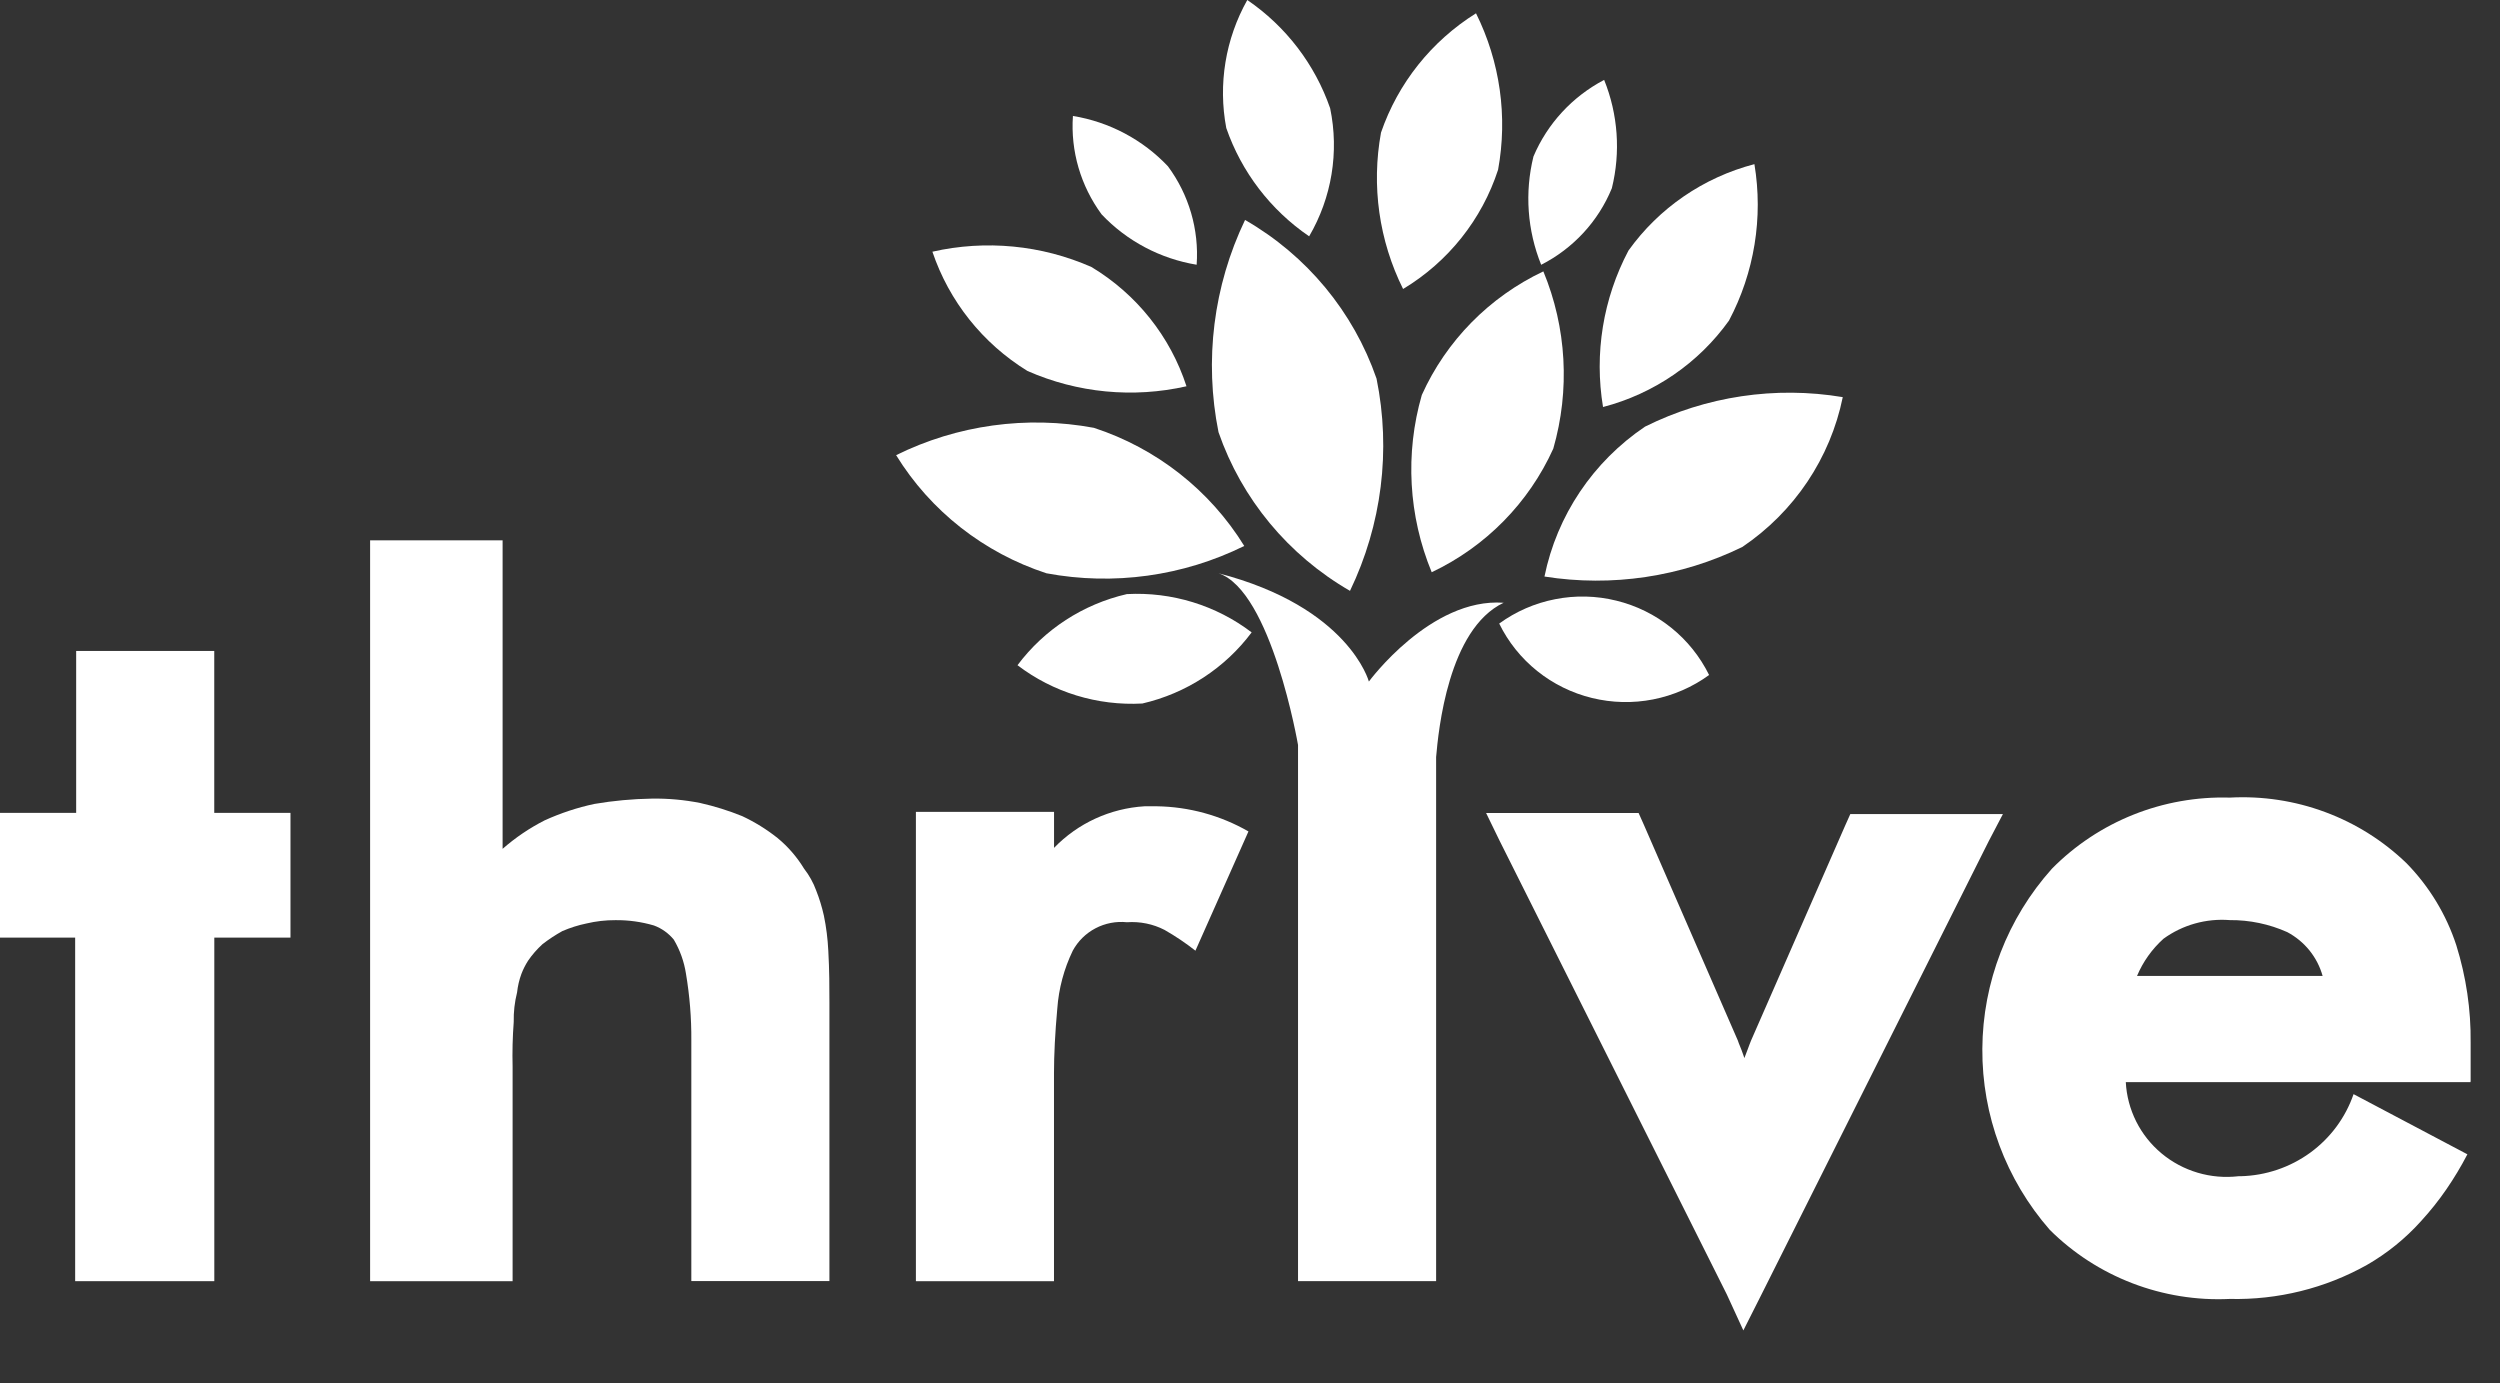 <svg width="47" height="26" viewBox="0 0 47 26" fill="none" xmlns="http://www.w3.org/2000/svg">
<rect x="0" y="0" width="47" height="26" fill="#333333" stroke="none"/>
<g clip-path="url(#clip0_920_34)">
<path d="M1.413 17.627H-0.001V15.282H1.432V12.238H4.028V15.282H5.461V17.627H4.029V24.086H1.413V17.627Z" fill="white"/>
<path d="M7.041 24.086H9.637V20.056C9.63 19.775 9.637 19.494 9.658 19.213C9.654 19.026 9.675 18.84 9.721 18.658C9.734 18.539 9.761 18.421 9.803 18.308C9.836 18.222 9.878 18.139 9.928 18.061C10.005 17.948 10.096 17.845 10.197 17.752C10.315 17.66 10.44 17.578 10.571 17.505C10.718 17.442 10.87 17.393 11.027 17.361C11.204 17.319 11.386 17.298 11.568 17.299C11.814 17.296 12.059 17.33 12.294 17.399C12.441 17.453 12.57 17.546 12.668 17.666C12.784 17.863 12.861 18.079 12.896 18.304C12.966 18.719 13 19.139 12.997 19.559V24.084H15.593V18.839C15.593 18.572 15.593 18.239 15.572 17.872C15.561 17.651 15.534 17.431 15.489 17.214C15.453 17.053 15.405 16.895 15.344 16.741C15.29 16.593 15.213 16.455 15.116 16.33C14.983 16.112 14.815 15.917 14.617 15.754C14.413 15.592 14.19 15.454 13.953 15.343C13.697 15.239 13.433 15.157 13.163 15.096C12.864 15.037 12.559 15.009 12.254 15.014C11.892 15.02 11.531 15.053 11.174 15.114C10.851 15.183 10.538 15.287 10.239 15.423C9.954 15.568 9.689 15.748 9.449 15.958V10.158H6.958V24.086H7.041Z" fill="white"/>
<path d="M19.815 15.263H17.219V24.087H19.815V20.177C19.815 19.827 19.836 19.416 19.877 18.963C19.904 18.585 20.003 18.215 20.168 17.873C20.265 17.694 20.414 17.547 20.595 17.452C20.776 17.357 20.982 17.317 21.186 17.338C21.431 17.321 21.675 17.37 21.893 17.482C22.096 17.598 22.291 17.729 22.474 17.873L23.471 15.631C22.947 15.33 22.353 15.167 21.747 15.158H21.519C20.872 15.197 20.264 15.476 19.816 15.94V15.261L19.815 15.263Z" fill="white"/>
<path d="M32.775 25.012L33.107 24.354L37.386 15.818L37.655 15.304H34.786L34.685 15.53L32.92 19.562C32.898 19.624 32.878 19.662 32.857 19.727C32.836 19.792 32.816 19.827 32.794 19.892L32.773 19.83C32.732 19.707 32.69 19.624 32.672 19.563L30.907 15.511L30.806 15.285H27.939L28.189 15.799L32.463 24.333L32.775 25.012Z" fill="white"/>
<path d="M40.176 18.348C40.288 18.081 40.458 17.842 40.674 17.648C41.034 17.387 41.476 17.263 41.92 17.298C42.293 17.295 42.661 17.372 43.001 17.524C43.162 17.61 43.304 17.727 43.418 17.868C43.532 18.01 43.616 18.172 43.665 18.347L40.176 18.348ZM46.448 20.323V19.603C46.455 18.982 46.364 18.365 46.179 17.772C45.99 17.193 45.67 16.666 45.243 16.229C44.806 15.807 44.285 15.479 43.713 15.267C43.141 15.054 42.53 14.962 41.92 14.995C41.3 14.977 40.682 15.086 40.107 15.316C39.531 15.546 39.01 15.892 38.576 16.332C37.74 17.266 37.275 18.47 37.268 19.718C37.26 20.967 37.71 22.175 38.535 23.12C38.976 23.559 39.505 23.901 40.088 24.125C40.672 24.349 41.296 24.45 41.92 24.42C42.821 24.441 43.712 24.221 44.496 23.782C44.877 23.563 45.221 23.285 45.514 22.959C45.687 22.77 45.847 22.57 45.992 22.359C46.137 22.148 46.269 21.928 46.387 21.701L44.247 20.57C44.095 21.011 43.811 21.395 43.432 21.671C43.052 21.947 42.597 22.101 42.126 22.113H42.085C41.827 22.143 41.565 22.121 41.316 22.047C41.067 21.973 40.836 21.85 40.637 21.684C40.438 21.518 40.276 21.314 40.16 21.083C40.045 20.852 39.978 20.601 39.965 20.344H46.445L46.448 20.323Z" fill="white"/>
<path d="M28.268 11.332C26.897 11.232 25.735 12.813 25.735 12.813C25.735 12.813 25.361 11.413 22.907 10.777C23.904 11.106 24.403 14.006 24.403 14.006V24.085H26.999V14.232C27.042 13.739 27.226 11.826 28.268 11.332Z" fill="white"/>
<path d="M29.015 5.102C29.453 6.16 29.518 7.334 29.202 8.434C28.742 9.452 27.933 10.276 26.916 10.758C26.479 9.699 26.413 8.526 26.73 7.426C27.189 6.407 27.999 5.583 29.015 5.102Z" fill="white"/>
<path d="M32.983 3.086C33.15 4.092 32.982 5.124 32.505 6.027C31.933 6.827 31.094 7.402 30.137 7.652C29.97 6.646 30.138 5.614 30.615 4.711C31.187 3.911 32.025 3.336 32.983 3.086Z" fill="white"/>
<path d="M27.749 0.25C28.202 1.161 28.347 2.192 28.164 3.191C27.86 4.127 27.226 4.923 26.378 5.433C25.925 4.522 25.78 3.491 25.963 2.492C26.282 1.564 26.912 0.773 27.749 0.25Z" fill="white"/>
<path d="M17.529 4.732C18.531 4.505 19.581 4.606 20.52 5.02C21.368 5.531 22.002 6.326 22.306 7.262C21.304 7.489 20.255 7.388 19.316 6.974C18.474 6.456 17.843 5.663 17.529 4.732Z" fill="white"/>
<path d="M30.158 1.502C30.419 2.149 30.47 2.861 30.303 3.538C30.049 4.16 29.577 4.671 28.974 4.978C28.713 4.331 28.662 3.619 28.829 2.942C29.091 2.324 29.56 1.816 30.158 1.502Z" fill="white"/>
<path d="M20.171 2.18C20.855 2.292 21.483 2.625 21.957 3.126C22.352 3.66 22.544 4.316 22.497 4.977C21.813 4.864 21.185 4.532 20.711 4.031C20.317 3.496 20.125 2.84 20.171 2.18Z" fill="white"/>
<path d="M23.449 0C24.175 0.496 24.721 1.21 25.007 2.036C25.178 2.859 25.037 3.716 24.612 4.443C23.886 3.947 23.34 3.233 23.054 2.407C22.898 1.584 23.038 0.732 23.449 0Z" fill="white"/>
<path d="M34.644 7.466C34.41 8.614 33.732 9.625 32.754 10.284C31.603 10.846 30.304 11.04 29.036 10.839C29.27 9.691 29.949 8.68 30.926 8.021C32.074 7.449 33.377 7.254 34.644 7.466Z" fill="white"/>
<path d="M32.131 12.69C31.818 12.918 31.459 13.074 31.078 13.149C30.698 13.224 30.305 13.214 29.929 13.122C29.552 13.03 29.201 12.857 28.899 12.615C28.598 12.373 28.354 12.069 28.185 11.723C28.497 11.496 28.856 11.339 29.237 11.265C29.617 11.19 30.01 11.199 30.386 11.292C30.763 11.384 31.114 11.557 31.416 11.799C31.717 12.04 31.961 12.345 32.131 12.69Z" fill="white"/>
<path d="M23.407 4.135C24.567 4.802 25.444 5.861 25.879 7.118C26.153 8.466 25.978 9.866 25.38 11.108C24.221 10.44 23.343 9.381 22.908 8.125C22.637 6.776 22.812 5.377 23.407 4.135Z" fill="white"/>
<path d="M16.847 8.557C17.996 7.989 19.302 7.809 20.565 8.043C21.743 8.428 22.745 9.215 23.392 10.264C22.242 10.832 20.937 11.013 19.674 10.778C18.495 10.393 17.493 9.606 16.847 8.557Z" fill="white"/>
<path d="M19.129 12.506C19.632 11.833 20.361 11.359 21.185 11.169C22.029 11.124 22.861 11.379 23.531 11.889C23.028 12.562 22.299 13.036 21.476 13.226C20.632 13.272 19.799 13.017 19.129 12.506Z" fill="white"/>
</g>
<defs>
<clipPath id="clip0_920_34">
<rect width="46.449" height="25.012" fill="white"/>
</clipPath>
</defs>
</svg>
